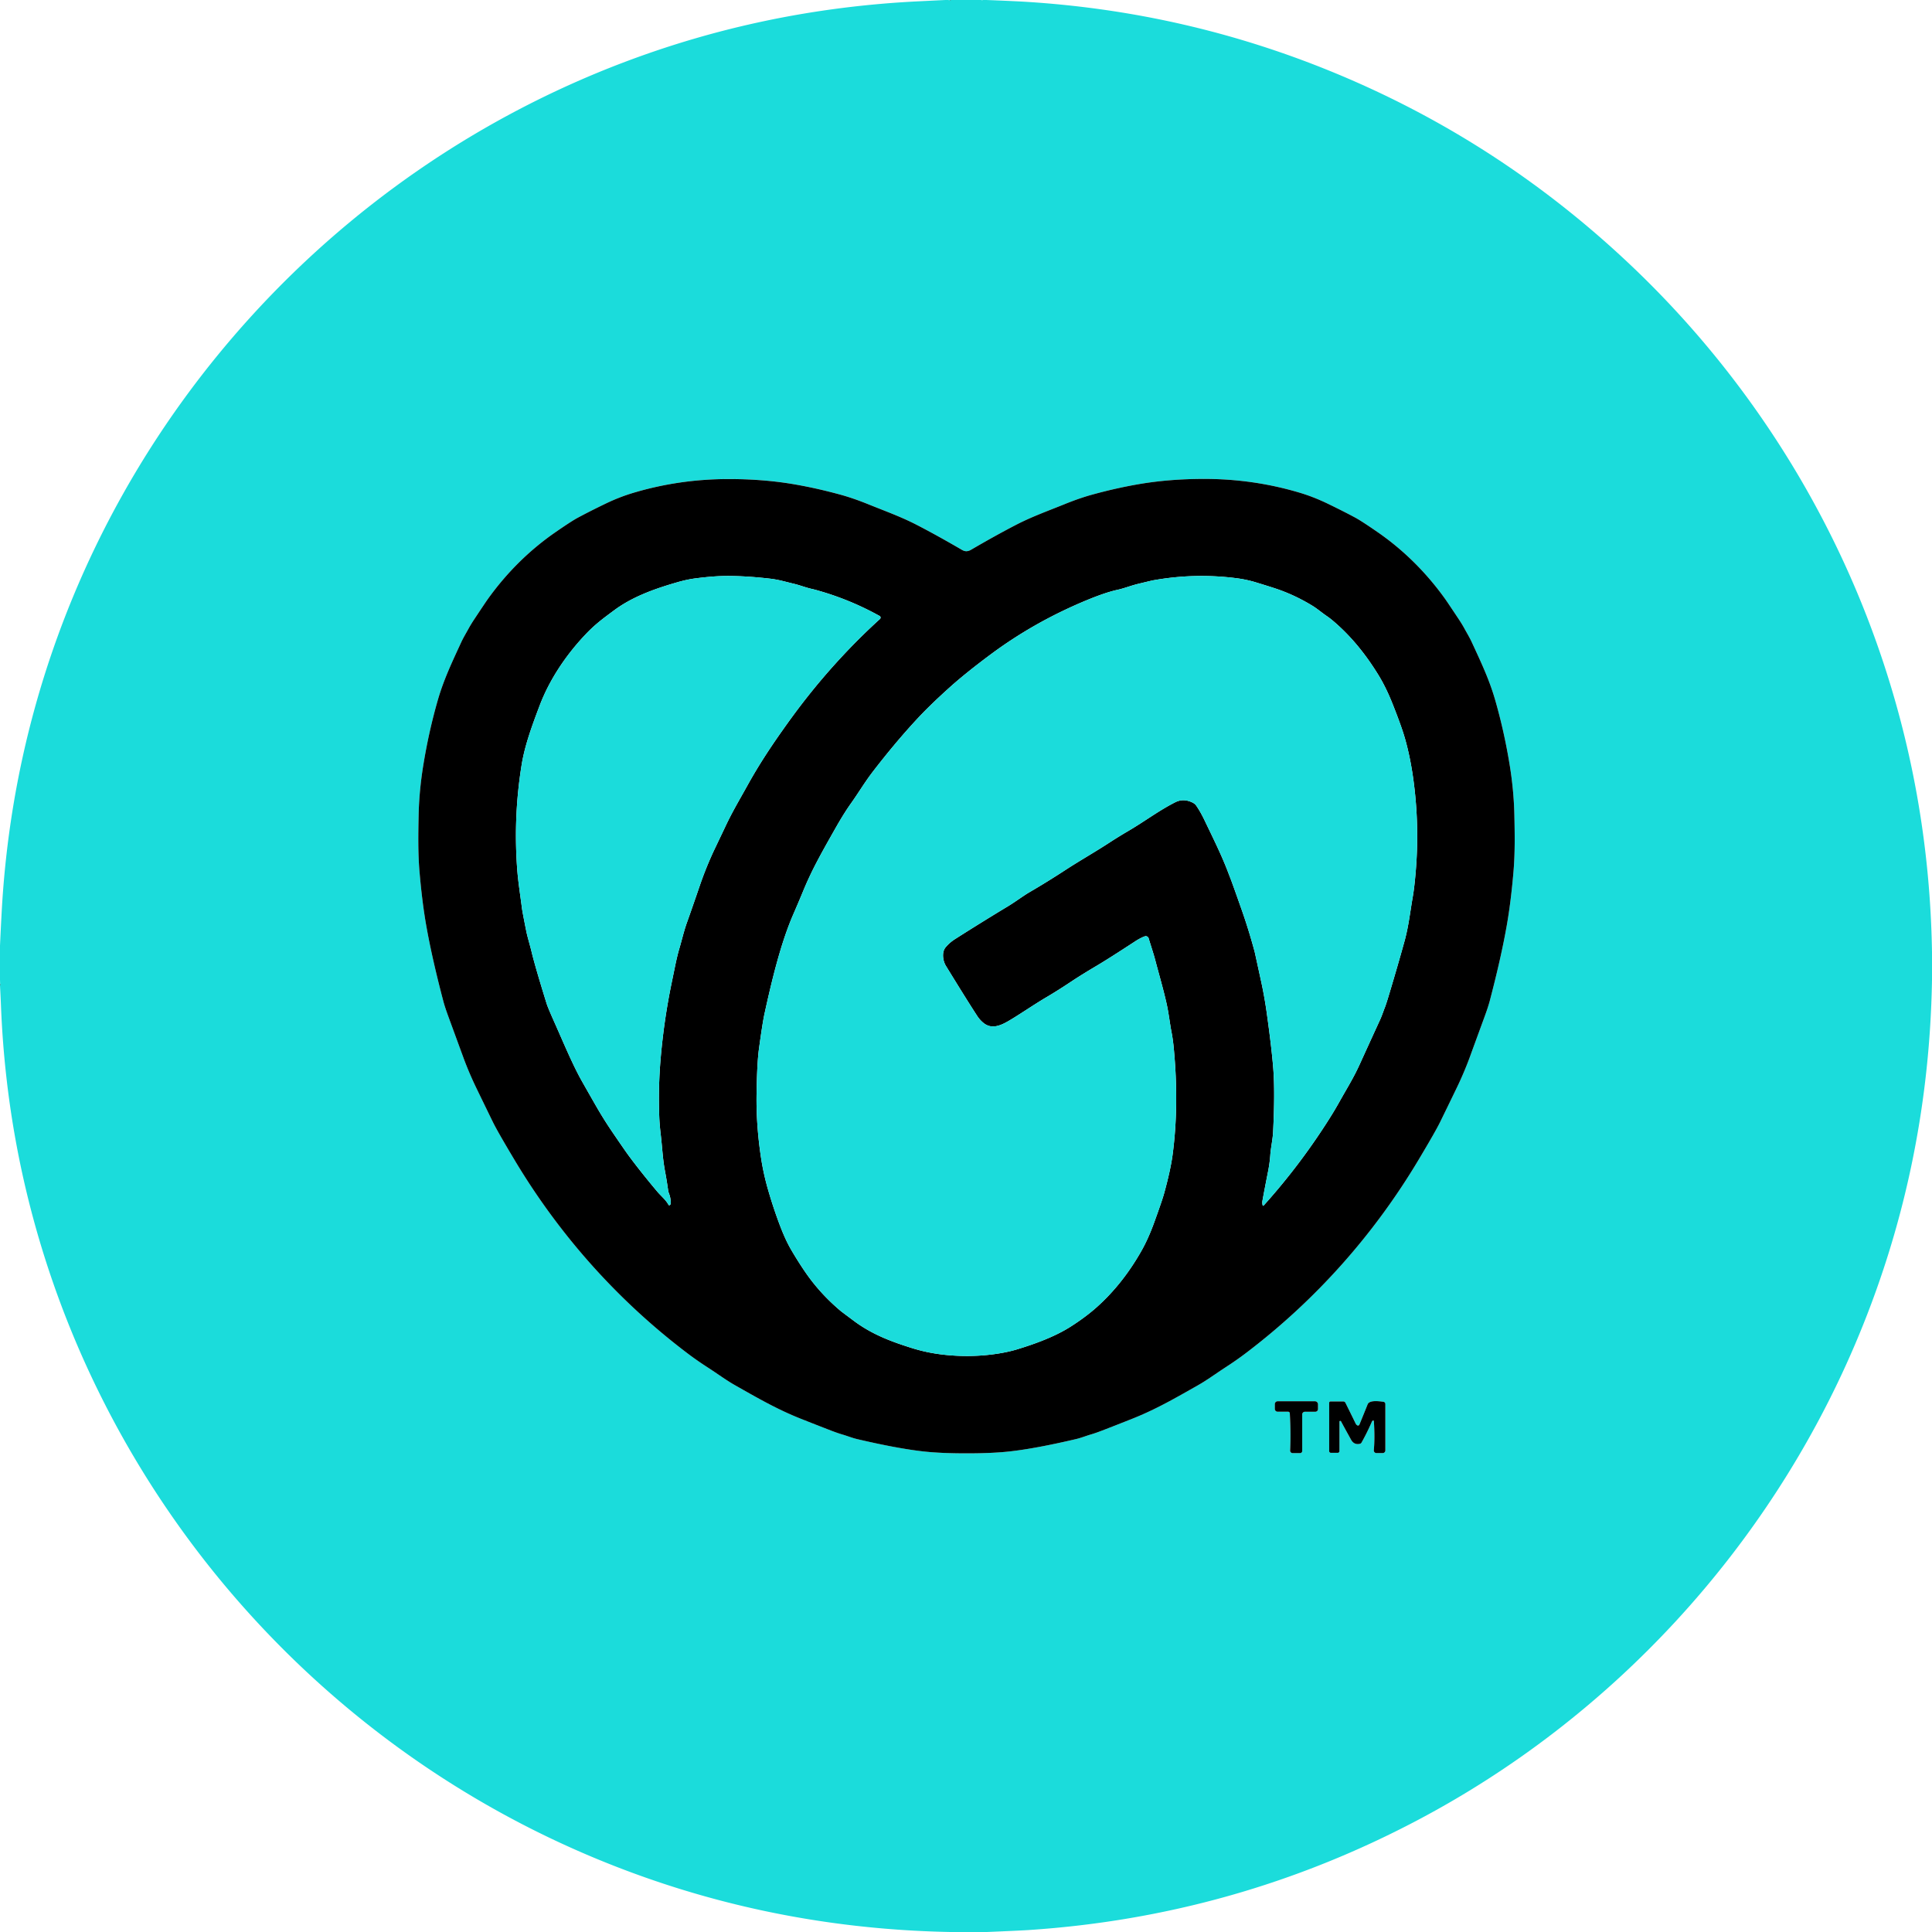 <svg xmlns="http://www.w3.org/2000/svg" viewBox="0 0 1500 1500"><path fill="#1bdcdb" d="M736.37 0q.76.34.89 0h.2q.7.44.8 0h23.37q.85.29 1.62 0h2.44Q788 .85 798.5 1.53q122.52 7.93 235.21 54.03 130.16 53.25 233.03 150.93c85.41 81.11 150.91 181.66 190.28 292.71Q1498 614.78 1500 739.24v21.64q-2.56 149.25-60.22 283.99c-67.27 157.19-187.77 288.35-338.97 368.19q-141.7 74.84-302.31 85.43-6.57.44-32.24 1.51H737.82q-148.46-2.83-282.52-60.15c-106.03-45.34-200.23-114.77-275.26-202.39-82.9-96.82-140.27-213.67-165.35-338.81Q3.08 840.68.74 780.49q-.3-7.6-.74-15.18v-.27q.29-.34.11-1L0 760.83V734.18q.58-12.71 1.26-25.4 4.44-82.84 26.43-161.49C91.5 319.16 261.96 133.06 483.32 48.77Q593.17 6.94 712.78 1.04 723.41.51 734.04 0h2.33Zm14.15 1128.37q20.33 0 33.99-1.56 20.06-2.29 50.77-9.49c4.3-1 7.77-2.49 11.79-3.65q3.46-1.01 8.77-3.05 11.56-4.46 23.52-9.22c18.1-7.22 32.92-15.76 51.24-26.18 6.82-3.89 13.36-8.75 21.07-13.75q8.35-5.41 15.45-10.79c54.18-41.06 99.45-91.92 134.28-150.23q13.18-22.06 16.74-29.34 7.8-15.98 13.15-27.07c3.47-7.2 7.06-15.62 9.83-23.2q2.84-7.79 11.75-32.14 2.61-7.15 3.75-11.5 8.7-33.04 13.18-58.34 3.24-18.27 5.27-42.06c1.23-14.5 1.02-29.01.68-44.26q-.43-19.02-3.65-38.76-4.24-25.98-11.22-50.24c-4.56-15.81-10.72-28.8-18.29-45.18-1.62-3.5-3.81-7.1-5.57-10.33q-1.8-3.32-4.59-7.52-8.83-13.29-10.42-15.51c-14.48-20.22-32.07-37.82-52.56-51.96q-12.32-8.51-17.15-11.12-8.76-4.73-21.2-10.75-11.07-5.37-22.09-8.66-35.7-10.65-73.74-10.68-27.49-.02-51.54 4.14-17.64 3.06-35.94 8.11-9.8 2.71-21.38 7.41c-12.42 5.05-25.09 9.56-37.44 15.94q-15.82 8.18-35.07 19.42-1.87 1.09-3.57 1.1-1.69 0-3.56-1.1-19.26-11.23-35.08-19.4c-12.36-6.37-25.03-10.88-37.45-15.92q-11.58-4.69-21.39-7.4-18.3-5.04-35.94-8.09-24.05-4.15-51.54-4.11-38.04.05-73.74 10.72-11.02 3.29-22.08 8.67-12.44 6.03-21.2 10.76-4.83 2.61-17.14 11.13c-20.48 14.15-38.06 31.76-52.53 51.99q-1.59 2.22-10.41 15.51-2.79 4.21-4.59 7.53c-1.76 3.23-3.95 6.83-5.56 10.33-7.57 16.38-13.72 29.38-18.27 45.19q-6.97 24.26-11.19 50.25-3.21 19.74-3.63 38.76c-.33 15.25-.54 29.76.7 44.26q2.04 23.79 5.29 42.05 4.5 25.3 13.21 58.34 1.15 4.35 3.76 11.5 8.92 24.34 11.77 32.13c2.77 7.58 6.37 16 9.84 23.19q5.36 11.09 13.16 27.07 3.57 7.28 16.76 29.33c34.86 58.29 80.16 109.13 134.36 150.16q7.1 5.37 15.46 10.78c7.71 4.99 14.25 9.85 21.07 13.74 18.33 10.41 33.15 18.94 51.26 26.15q11.96 4.75 23.52 9.21 5.31 2.03 8.77 3.04c4.03 1.16 7.5 2.65 11.8 3.65q30.71 7.18 50.77 9.46 13.66 1.55 33.99 1.54Zm260.52-1.85v-28.35a2.09 2.08-90 0 1 2.08-2.09h8.09a2.09 2.08 0 0 0 2.09-2.08v-3.67a2.4 2.4 0 0 0-2.4-2.4h-28.93a2.21 2.21 0 0 0-2.21 2.21v3.74a2.17 2.16 0 0 0 2.17 2.16h8.14a1.33 1.32-1.6 0 1 1.33 1.25q.88 15.36.25 28.88a1.93 1.92 1.4 0 0 1.93 2.02h5.79a1.67 1.67 0 0 0 1.67-1.67Zm55.33-23.55a.4.4 0 0 1 .3.36q.84 12.91-.04 22.61a2.05 2.04 2.7 0 0 2.04 2.23h4.84a2.08 2.07 0 0 0 2.08-2.07v-36.04a1.74 1.73 3.8 0 0-1.51-1.72c-3.34-.43-10.84-1.55-12.26 2.01q-3.7 9.24-6.38 15.71a1.17 1.17 0 0 1-1.55.62q-.9-.4-1.54-1.78-.85-1.81-7.74-15.76a1.91 1.89-13 0 0-1.71-1.06h-9.85a1.08 1.08 0 0 0-1.08 1.08v37.47a1.35 1.35 0 0 0 1.35 1.35h5.26a1.37 1.37 0 0 0 1.37-1.37v-22.9a.52.52 0 0 1 .39-.5q.62-.15 1.04.69.94 1.88 7.59 13.9 2.3 4.16 6.77 3.2a2.09 2.09 0 0 0 1.36-1q4.42-7.86 8.06-16.29.4-.94 1.21-.74Z"/><path d="M738.26 0q-.1.44-.8 0h.8ZM750.33 427.95q1.7-.01 3.57-1.1 19.25-11.24 35.07-19.42c12.35-6.38 25.02-10.89 37.44-15.94q11.58-4.7 21.38-7.41 18.3-5.05 35.94-8.11 24.05-4.16 51.54-4.14 38.04.03 73.74 10.68 11.02 3.29 22.09 8.66 12.44 6.02 21.2 10.75 4.83 2.61 17.15 11.12c20.49 14.14 38.08 31.74 52.56 51.96q1.59 2.22 10.42 15.51 2.79 4.2 4.59 7.52c1.76 3.23 3.95 6.83 5.57 10.33 7.57 16.38 13.73 29.37 18.29 45.18q6.98 24.26 11.22 50.24 3.22 19.74 3.65 38.76c.34 15.25.55 29.76-.68 44.26q-2.03 23.79-5.27 42.06-4.48 25.3-13.18 58.34-1.14 4.35-3.75 11.5-8.91 24.35-11.75 32.14c-2.77 7.58-6.36 16-9.83 23.2q-5.35 11.09-13.15 27.07-3.56 7.28-16.74 29.34c-34.83 58.31-80.1 109.17-134.28 150.23q-7.1 5.38-15.45 10.79c-7.71 5-14.25 9.86-21.07 13.75-18.32 10.42-33.14 18.96-51.24 26.18q-11.96 4.76-23.52 9.22-5.31 2.04-8.77 3.05c-4.02 1.16-7.49 2.65-11.79 3.65q-30.71 7.2-50.77 9.49-13.66 1.56-33.99 1.56-20.33.01-33.99-1.54-20.06-2.28-50.77-9.46c-4.3-1-7.77-2.49-11.8-3.65q-3.46-1.01-8.77-3.04-11.56-4.46-23.52-9.21c-18.11-7.21-32.93-15.74-51.26-26.15-6.82-3.89-13.36-8.75-21.07-13.74q-8.36-5.41-15.46-10.78c-54.2-41.03-99.5-91.87-134.36-150.16q-13.19-22.05-16.76-29.33-7.8-15.98-13.16-27.07c-3.47-7.19-7.07-15.61-9.84-23.19q-2.85-7.79-11.77-32.13-2.61-7.15-3.76-11.5-8.71-33.04-13.21-58.34-3.25-18.26-5.29-42.05c-1.24-14.5-1.03-29.01-.7-44.26q.42-19.02 3.63-38.76 4.22-25.99 11.19-50.25c4.55-15.81 10.7-28.81 18.27-45.19 1.61-3.5 3.8-7.1 5.56-10.33q1.8-3.32 4.59-7.53 8.82-13.29 10.41-15.51c14.47-20.23 32.05-37.84 52.53-51.99q12.31-8.52 17.14-11.13 8.76-4.73 21.2-10.76 11.06-5.38 22.08-8.67 35.7-10.67 73.74-10.72 27.49-.04 51.54 4.11 17.64 3.05 35.94 8.09 9.81 2.71 21.39 7.4c12.42 5.04 25.09 9.55 37.45 15.92q15.82 8.17 35.08 19.4 1.87 1.1 3.56 1.1Zm230.76 508.03q28.84-32.05 51.93-68.88 3.47-5.54 6.73-11.36c6.19-11.08 11.06-18.71 15.74-28.99q8.1-17.81 16.03-35.08c1.38-3 2.43-6.31 3.76-9.67q.84-2.15 2.45-7.42c1.73-5.65 6.53-21.76 10.34-35.28q2.47-8.78 2.75-9.87c2.94-11.21 3.92-20.84 6.13-33.63q1.21-7.01 2.25-19.55 2.81-33.93-1.42-67.61-2.45-19.55-7.01-35.43-2.77-9.63-9.64-26.88-5.08-12.74-10.88-22.18c-10.01-16.3-21.7-30.83-36.24-42.92q-1.6-1.33-4.28-3.18c-3.67-2.53-7.11-5.5-10.81-7.76q-13.81-8.42-28.42-13.3-4.72-1.57-15.15-4.76-7.49-2.3-15.49-3.32-32.4-4.14-64.59 1.66-1.34.24-12.06 2.86c-5.28 1.29-10.26 3.34-15.79 4.55q-9.49 2.08-24.76 8.46-39.8 16.62-73.26 41.47-19.58 14.54-32.14 25.85-14.8 13.32-24.16 23.33-17.47 18.68-35.6 42.26c-5.98 7.77-11.38 16.78-16.44 23.87q-5.51 7.72-11.59 18.38c-12.54 22.04-19.24 34.11-25.82 50.04q-3.78 9.14-7.89 18.59c-9.76 22.46-16.77 52.11-22.19 76.79q-1.55 7.04-4.35 27.6-1.48 10.86-1.83 35.17-.35 23.67 3.43 48.81 1.92 12.85 5.74 25.92 3.82 13.11 8.35 25.25 4.61 12.38 9.12 20.15 5.96 10.24 11.81 18.65 11.25 16.17 27.12 29.48.28.24 10.09 7.56c14.34 10.68 29.54 16.19 45.02 21.05q12.07 3.79 25.18 5.19 18.86 2.03 37.21-.29 10.88-1.38 19.41-3.98c13.74-4.19 29.24-9.8 41.61-17.73q11.82-7.58 20.37-15.27 19.74-17.74 34.14-43.02 5.45-9.57 9.98-22.03 6.28-17.28 7.84-22.93 5.07-18.32 6.67-30.6 4.97-38.08.87-81.81-.66-7.05-1.75-12.7c-1.39-7.12-2.16-14.7-3.84-22.18-2.52-11.25-5.76-22.26-8.73-33.51-1.59-6.01-3.28-10.79-5.21-17.26a2.37 2.36 72.3 0 0-3.02-1.57c-2.28.77-5.38 2.52-7.38 3.83q-20.57 13.45-29.7 18.86-11.96 7.09-19.6 12.16-11.13 7.4-19.53 12.33c-9.72 5.71-21.18 13.65-29.47 18.48-6.28 3.65-13.31 6.79-19.71 1.44q-2.75-2.3-4.69-5.28-7.93-12.16-24.34-38.92c-2.3-3.75-3.38-10.48-.28-14.27q3.03-3.7 7.31-6.43 21.07-13.42 41.13-25.51c5.58-3.36 12.17-8.3 16.7-10.93q13.65-7.94 28.1-17.36c11.01-7.19 22.51-13.65 34.4-21.41q6.55-4.27 14.51-8.94c12.51-7.34 23.5-15.71 36.19-22.14q6.26-3.17 13.14.08 2.11.99 3.12 2.45 3.42 4.93 6.73 11.9c5.3 11.17 12.68 25.73 18.01 39.8q.63 1.67 1.35 3.5 1.97 4.97 9.54 26.56c3.98 11.36 7.3 22.57 9.73 31.56q.28 1.07 5.16 23.55 2.54 11.71 4.23 23.73 3.89 27.8 5.13 43.75 1.41 18.11-.15 49.35c-.27 5.39-1.75 11.9-2.16 17.57q-.45 6.36-1.8 13.14-2.76 13.98-4.29 22.4-.32 1.77.16 3.58a.44.44 0 0 0 .75.18Zm-461.15-.3q.81-.4.83-1.75.05-3.73-1.59-7.96a6.77 6.34-61.6 0 1-.4-1.52q-.99-7.24-2.45-15.04c-1.88-10.05-2.02-17.34-3.34-28.6q-.91-7.69-1.13-13.64-.85-23.23 1.07-45.42 2.55-29.55 8.4-58 1.21-5.89 2.78-13.51 1.72-8.34 3.22-13.4c2.15-7.22 3.52-13.58 6-20.54q4.21-11.81 9.87-28.35 5.35-15.66 12.33-30.18 3.85-8.02 7.47-15.68c5.77-12.21 10.02-19.11 17.77-33.08 8.19-14.74 16.94-28.05 26.14-41.11q8.65-12.28 15.86-21.64 27.65-35.87 60.44-65.7a1.43 1.43 0 0 0-.27-2.31q-22.17-12.31-46.35-19.33-4.21-1.22-5.82-1.57c-4.99-1.08-9.8-3.03-14.52-4.14-6.84-1.62-11.67-3.17-18.58-3.96q-18.35-2.11-33.42-2.07-9.93.02-24.11 1.84-6.71.86-14.26 3.04c-17.4 5.01-34.69 11.12-49.03 21.75-8.99 6.66-14.95 11.03-22.39 18.91-14.84 15.7-27.67 34.55-35.45 55.02-5.67 14.93-11.49 30.69-13.94 45.64q-6.44 39.33-3.64 79.88c.75 10.91 2.45 21.17 3.79 31.76q.38 3.01 3.4 18.04c.87 4.35 2.85 10.74 4.02 15.61q2.82 11.77 11.73 40.45 1.01 3.25 5.8 13.96c6.5 14.55 12.83 29.9 19.8 43.05q1.77 3.32 12.72 22.44 5.83 10.17 12.41 19.87 10.14 14.93 13.39 19.31 9.3 12.53 21.82 27.42c2.83 3.38 6.64 6.38 8.68 10.21a.71.71 0 0 0 .95.3Z"/><path fill="#1bdcdb" d="M981.09 935.98a.44.44 0 0 1-.75-.18q-.48-1.81-.16-3.58 1.53-8.42 4.29-22.4 1.35-6.78 1.8-13.14c.41-5.67 1.89-12.18 2.16-17.57q1.56-31.24.15-49.35-1.24-15.95-5.13-43.75-1.69-12.02-4.23-23.73-4.88-22.48-5.16-23.55c-2.43-8.99-5.75-20.2-9.73-31.56q-7.57-21.59-9.54-26.56-.72-1.83-1.35-3.5c-5.33-14.07-12.71-28.63-18.01-39.8q-3.31-6.97-6.73-11.9-1.01-1.46-3.12-2.45-6.88-3.25-13.14-.08c-12.69 6.43-23.68 14.8-36.19 22.14q-7.96 4.67-14.51 8.94c-11.89 7.76-23.39 14.22-34.4 21.41q-14.45 9.42-28.1 17.36c-4.53 2.63-11.12 7.57-16.7 10.93q-20.06 12.09-41.13 25.51-4.28 2.73-7.31 6.43c-3.1 3.79-2.02 10.52.28 14.27q16.41 26.76 24.34 38.92 1.94 2.98 4.69 5.28c6.4 5.35 13.43 2.21 19.71-1.44 8.29-4.83 19.75-12.77 29.47-18.48q8.4-4.93 19.53-12.33 7.64-5.07 19.6-12.16 9.13-5.41 29.7-18.86c2-1.31 5.1-3.06 7.38-3.83a2.37 2.36 72.3 0 1 3.02 1.57c1.93 6.47 3.62 11.25 5.21 17.26 2.97 11.25 6.21 22.26 8.73 33.51 1.68 7.48 2.45 15.06 3.84 22.18q1.09 5.65 1.75 12.7 4.1 43.73-.87 81.81-1.6 12.28-6.67 30.6-1.56 5.65-7.84 22.93-4.53 12.46-9.98 22.03-14.4 25.28-34.14 43.02-8.55 7.69-20.37 15.27c-12.37 7.93-27.87 13.54-41.61 17.73q-8.53 2.6-19.41 3.98-18.35 2.32-37.21.29-13.11-1.4-25.18-5.19c-15.48-4.86-30.68-10.37-45.02-21.05q-9.81-7.32-10.09-7.56-15.87-13.31-27.12-29.48-5.85-8.41-11.81-18.65-4.51-7.77-9.12-20.15-4.53-12.14-8.35-25.25-3.82-13.07-5.74-25.92-3.78-25.14-3.43-48.81.35-24.31 1.83-35.17 2.8-20.56 4.35-27.6c5.42-24.68 12.43-54.33 22.19-76.79q4.11-9.45 7.89-18.59c6.58-15.93 13.28-28 25.82-50.04q6.08-10.66 11.59-18.38c5.06-7.09 10.46-16.1 16.44-23.87q18.13-23.58 35.6-42.26 9.36-10.01 24.16-23.33 12.56-11.31 32.14-25.85 33.46-24.85 73.26-41.47 15.27-6.38 24.76-8.46c5.53-1.21 10.51-3.26 15.79-4.55q10.72-2.62 12.06-2.86 32.19-5.8 64.59-1.66 8 1.02 15.49 3.32 10.43 3.19 15.15 4.76 14.61 4.88 28.42 13.3c3.7 2.26 7.14 5.23 10.81 7.76q2.68 1.85 4.28 3.18c14.54 12.09 26.23 26.62 36.24 42.92q5.8 9.44 10.88 22.18 6.87 17.25 9.64 26.88 4.56 15.88 7.01 35.43 4.23 33.68 1.42 67.61-1.04 12.54-2.25 19.55c-2.21 12.79-3.19 22.42-6.13 33.63q-.28 1.09-2.75 9.87c-3.81 13.52-8.61 29.63-10.34 35.28q-1.61 5.27-2.45 7.42c-1.33 3.36-2.38 6.67-3.76 9.67q-7.93 17.27-16.03 35.08c-4.68 10.28-9.55 17.91-15.74 28.99q-3.26 5.82-6.73 11.36-23.09 36.83-51.93 68.88ZM519.94 935.68a.71.71 0 0 1-.95-.3c-2.04-3.83-5.85-6.83-8.68-10.21q-12.52-14.89-21.82-27.42-3.25-4.38-13.39-19.31-6.58-9.7-12.41-19.87-10.95-19.12-12.72-22.44c-6.97-13.15-13.3-28.5-19.8-43.05q-4.79-10.71-5.8-13.96-8.91-28.68-11.73-40.45c-1.17-4.87-3.15-11.26-4.02-15.61q-3.02-15.03-3.4-18.04c-1.34-10.59-3.04-20.85-3.79-31.76q-2.8-40.55 3.64-79.88c2.45-14.95 8.27-30.71 13.94-45.64 7.78-20.47 20.61-39.32 35.45-55.02 7.44-7.88 13.4-12.25 22.39-18.91 14.34-10.63 31.63-16.74 49.03-21.75q7.55-2.18 14.26-3.04 14.18-1.82 24.11-1.84 15.07-.04 33.42 2.07c6.91.79 11.74 2.34 18.58 3.96 4.72 1.11 9.53 3.06 14.52 4.14q1.61.35 5.82 1.57 24.18 7.02 46.35 19.33a1.43 1.43 0 0 1 .27 2.31q-32.79 29.83-60.44 65.7-7.21 9.36-15.86 21.64c-9.2 13.06-17.95 26.37-26.14 41.11-7.75 13.97-12 20.87-17.77 33.08q-3.62 7.66-7.47 15.68-6.98 14.52-12.33 30.18-5.66 16.54-9.87 28.35c-2.48 6.96-3.85 13.32-6 20.54q-1.5 5.06-3.22 13.4-1.57 7.62-2.78 13.51-5.85 28.45-8.4 58-1.92 22.19-1.07 45.42.22 5.95 1.13 13.64c1.32 11.26 1.46 18.55 3.34 28.6q1.46 7.8 2.45 15.04a6.77 6.34-61.6 0 0 .4 1.52q1.64 4.23 1.59 7.96-.02 1.35-.83 1.75Z"/><path d="M.11 764.04q.18.66-.11 1v-.98l.11-.02ZM1011.04 1126.52a1.67 1.67 0 0 1-1.67 1.67h-5.79a1.93 1.92 1.4 0 1-1.93-2.02q.63-13.52-.25-28.88a1.33 1.32-1.6 0 0-1.33-1.25h-8.14a2.17 2.16 0 0 1-2.17-2.16v-3.74a2.21 2.21 0 0 1 2.21-2.21h28.93a2.4 2.4 0 0 1 2.4 2.4v3.67a2.09 2.08 0 0 1-2.09 2.08h-8.09a2.09 2.08-90 0 0-2.08 2.09v28.35ZM1066.37 1102.97q-.81-.2-1.21.74-3.64 8.43-8.06 16.29a2.09 2.09 0 0 1-1.36 1q-4.47.96-6.77-3.2-6.65-12.02-7.59-13.9-.42-.84-1.04-.69a.52.52 0 0 0-.39.5v22.9a1.37 1.37 0 0 1-1.37 1.37h-5.26a1.35 1.35 0 0 1-1.35-1.35v-37.47a1.08 1.08 0 0 1 1.08-1.08h9.85a1.91 1.89-13 0 1 1.71 1.06q6.89 13.95 7.74 15.76.64 1.38 1.54 1.78a1.17 1.17 0 0 0 1.55-.62q2.68-6.47 6.38-15.71c1.42-3.56 8.92-2.44 12.26-2.01a1.74 1.73 3.8 0 1 1.51 1.72v36.04a2.08 2.07 0 0 1-2.08 2.07h-4.84a2.05 2.04 2.7 0 1-2.04-2.23q.88-9.7.04-22.61a.4.4 0 0 0-.3-.36Z"/></svg>